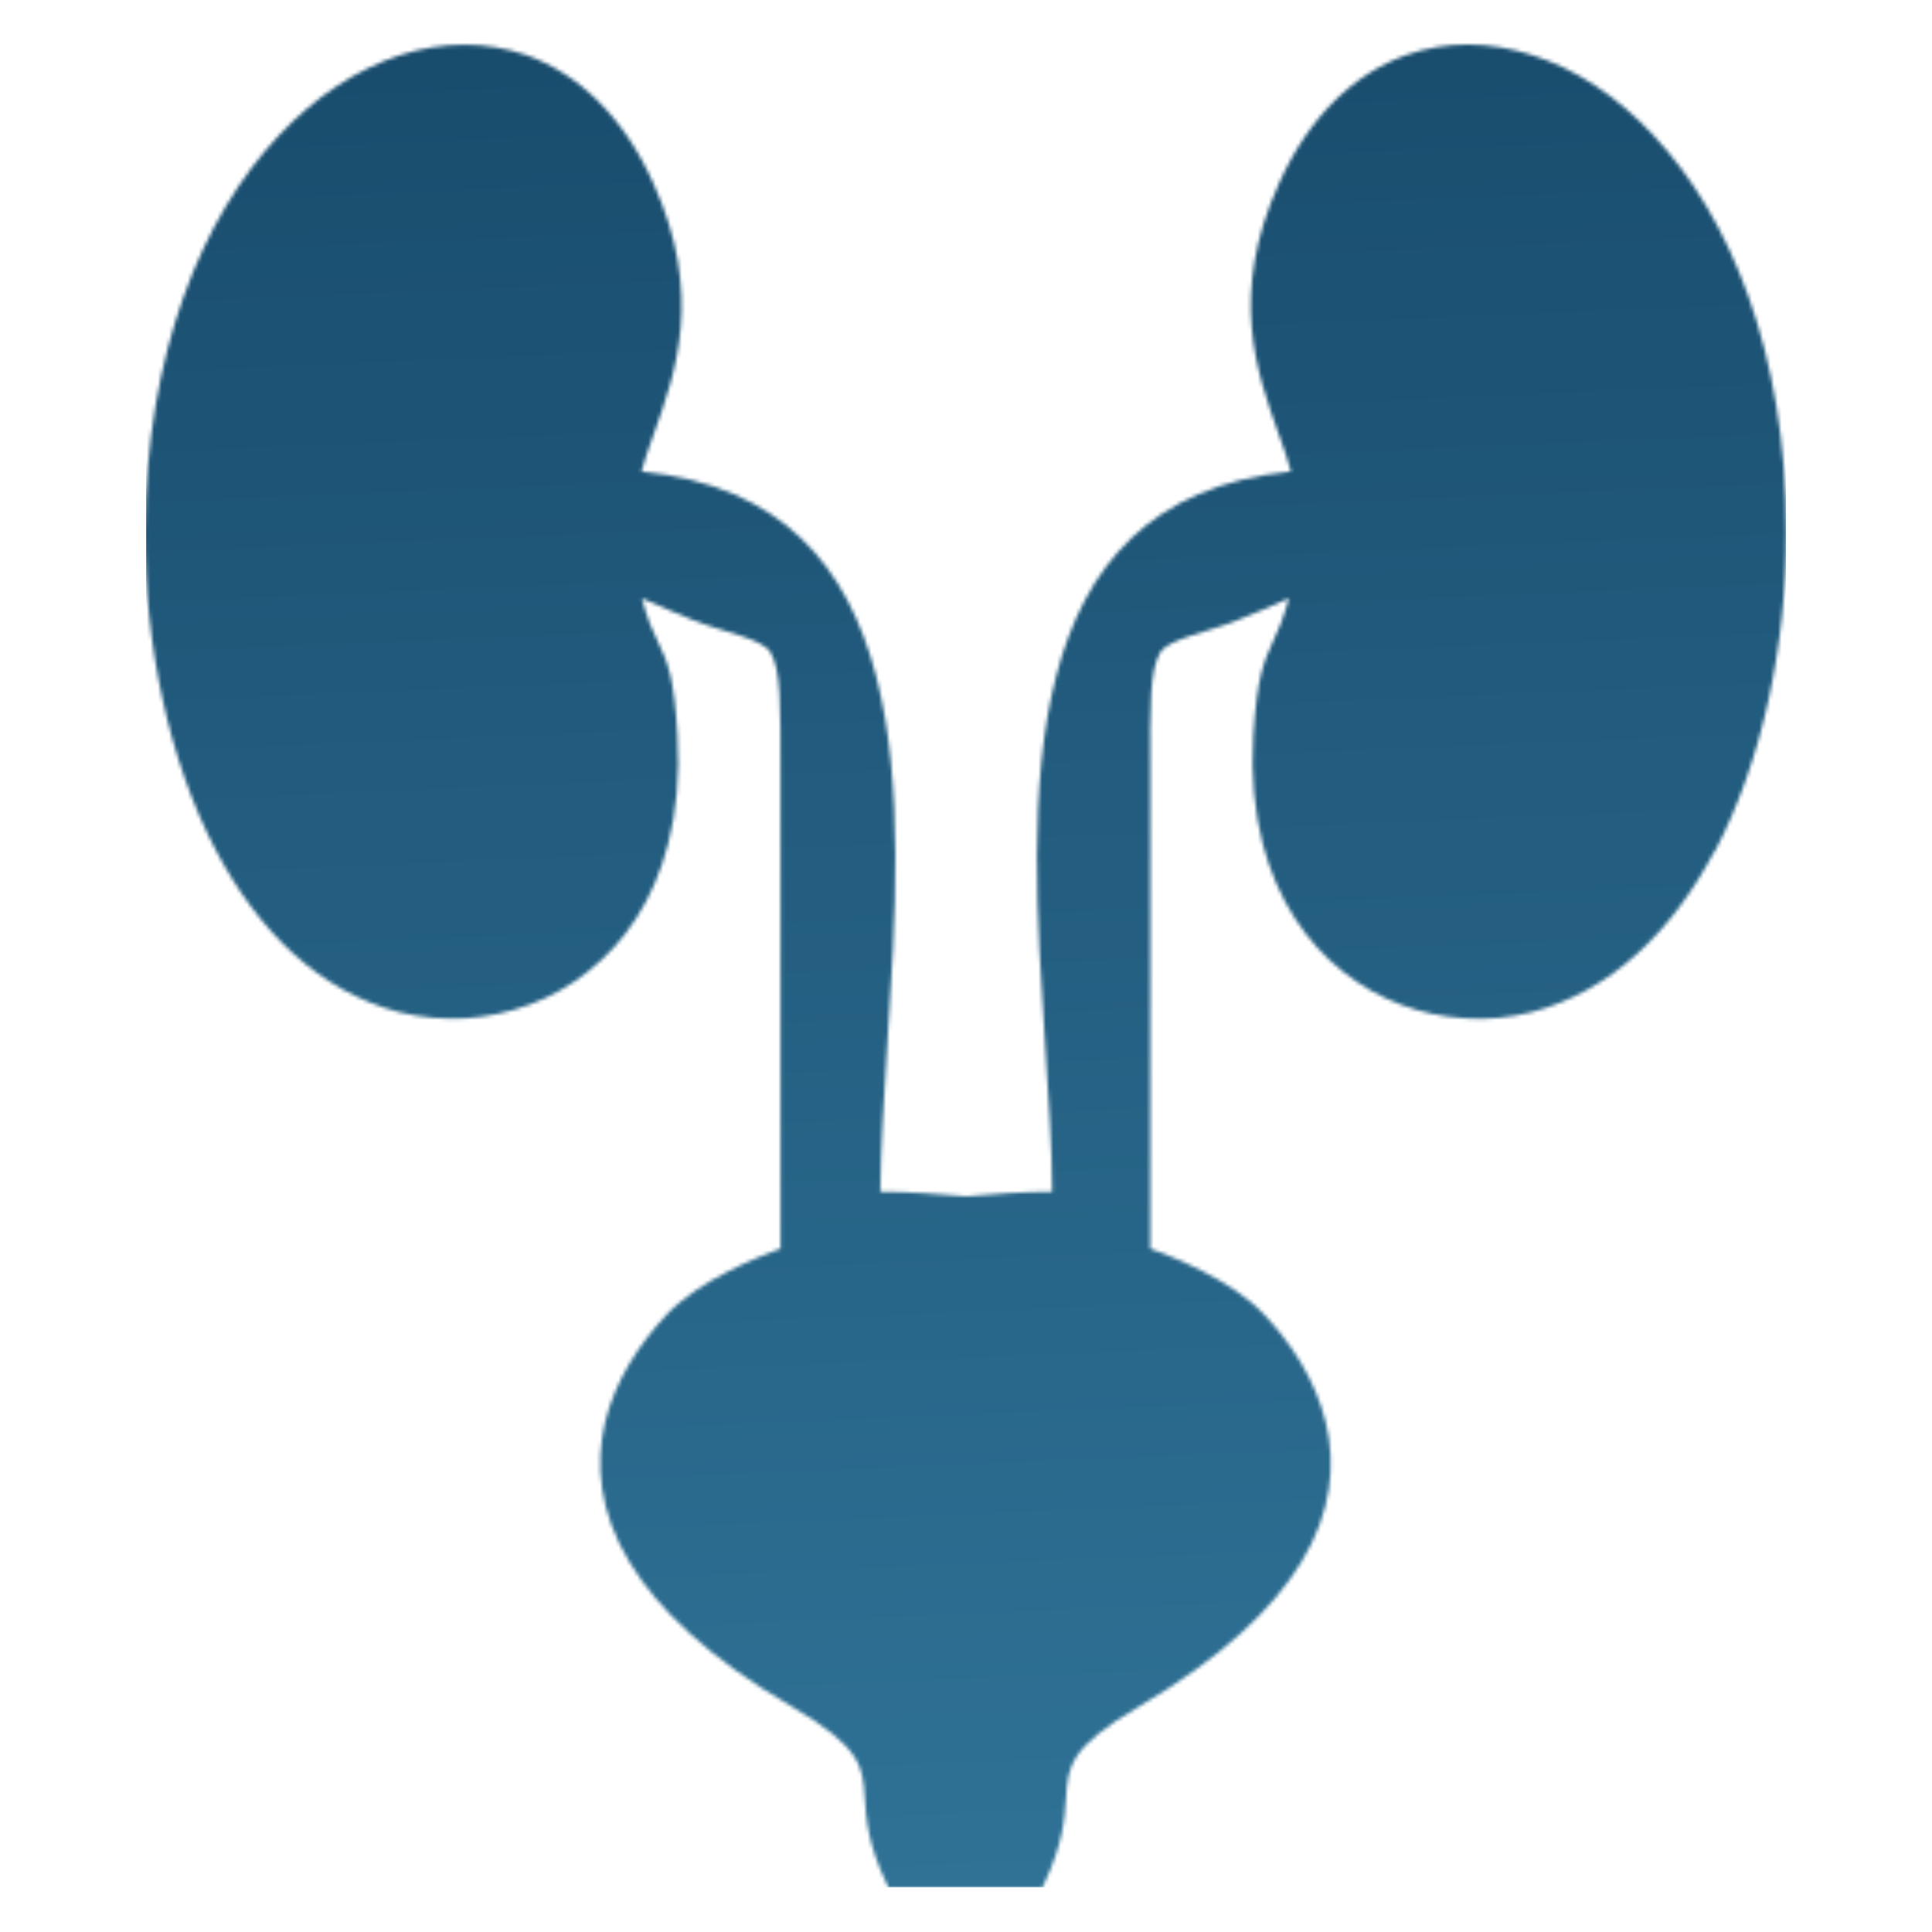 <svg xmlns="http://www.w3.org/2000/svg" width="520" height="520" viewBox="0 0 520 520" fill="none"><mask id="mask0_42_94" style="mask-type:luminance" maskUnits="userSpaceOnUse" x="39" y="12" width="442" height="496"><path d="M461.412 229.171C450.073 250.637 433.67 266.818 412.202 272.432C406.478 273.863 400.423 274.524 394.368 274.083C382.699 273.423 371.029 269.24 361.341 261.424C351.653 253.719 343.837 242.271 339.874 227.19C337.672 218.604 336.681 208.917 337.342 197.909C338.333 182.058 340.204 178.095 342.516 172.921C343.837 170.169 345.268 166.977 346.92 161.033C341.305 163.564 336.791 165.436 332.938 166.977C325.122 170.169 314.443 171.93 312.241 175.673C309.489 180.517 309.489 189.213 309.599 208.366V219.154V336.057C314.994 338.039 331.397 344.313 340.314 353.89C347.58 361.596 354.075 371.503 356.828 382.841C359.58 394.179 358.479 406.948 350.222 420.488C342.626 433.037 328.865 446.136 306.517 459.345C287.802 470.353 287.471 475.417 286.921 483.893C286.591 489.507 286.04 496.442 280.976 507.119L280.536 508H239.142L238.702 507.119C233.638 496.552 233.087 489.507 232.757 483.893C232.207 475.417 231.876 470.353 213.161 459.345C190.703 446.246 177.052 433.037 169.456 420.488C161.309 407.058 160.208 394.179 162.85 382.841C165.603 371.503 172.098 361.706 179.364 353.89C188.281 344.423 204.684 338.039 210.079 336.057V208.366C210.079 189.213 210.189 180.517 207.437 175.673C205.235 171.82 194.666 170.169 186.74 166.977C182.997 165.436 178.373 163.564 172.758 161.033C174.3 166.977 175.841 170.169 177.162 172.921C179.584 177.985 181.455 182.058 182.336 197.909C182.997 208.917 182.006 218.714 179.804 227.19C175.951 242.271 168.135 253.719 158.337 261.424C148.649 269.24 136.979 273.313 125.31 274.083C119.255 274.413 113.31 273.863 107.476 272.432C85.898 266.818 69.605 250.637 58.266 229.171C45.385 204.734 39 173.472 39 143.31C39.33 94.765 54.413 58.44 74.999 36.534C85.017 25.856 96.246 18.591 107.696 14.848C119.255 11.106 130.925 11.106 141.713 14.848C155.474 19.802 167.694 31.14 175.841 49.303C189.382 79.354 181.896 100.159 176.061 116.561C174.74 120.194 173.529 123.716 172.648 126.908C248.39 134.504 243.216 214.421 238.812 281.238C237.931 295.218 237.051 308.648 236.94 320.757C244.977 320.757 252.683 321.417 259.729 321.967H260.059H260.389C267.325 321.417 275.031 320.757 283.178 320.757C283.178 308.758 282.187 295.328 281.306 281.238C276.903 214.531 271.619 134.504 347.47 126.908C346.589 123.716 345.378 120.194 344.057 116.561C338.223 100.159 330.736 79.244 344.277 49.303C352.424 31.14 364.644 19.802 378.405 14.848C389.194 10.996 400.863 11.106 412.423 14.848C423.872 18.481 435.211 25.856 445.119 36.534C465.596 58.44 480.788 94.765 480.788 143.31C480.788 173.472 474.403 204.734 461.522 229.171" fill="white"></path></mask><g mask="url(#mask0_42_94)"><path d="M480.678 11.106H39.33V508H480.678V11.106Z" fill="url(#paint0_linear_42_94)"></path></g><defs><linearGradient id="paint0_linear_42_94" x1="270.407" y1="507.67" x2="249.605" y2="12.317" gradientUnits="userSpaceOnUse"><stop stop-color="#2F7296"></stop><stop offset="1" stop-color="#194D6E"></stop></linearGradient></defs></svg>
